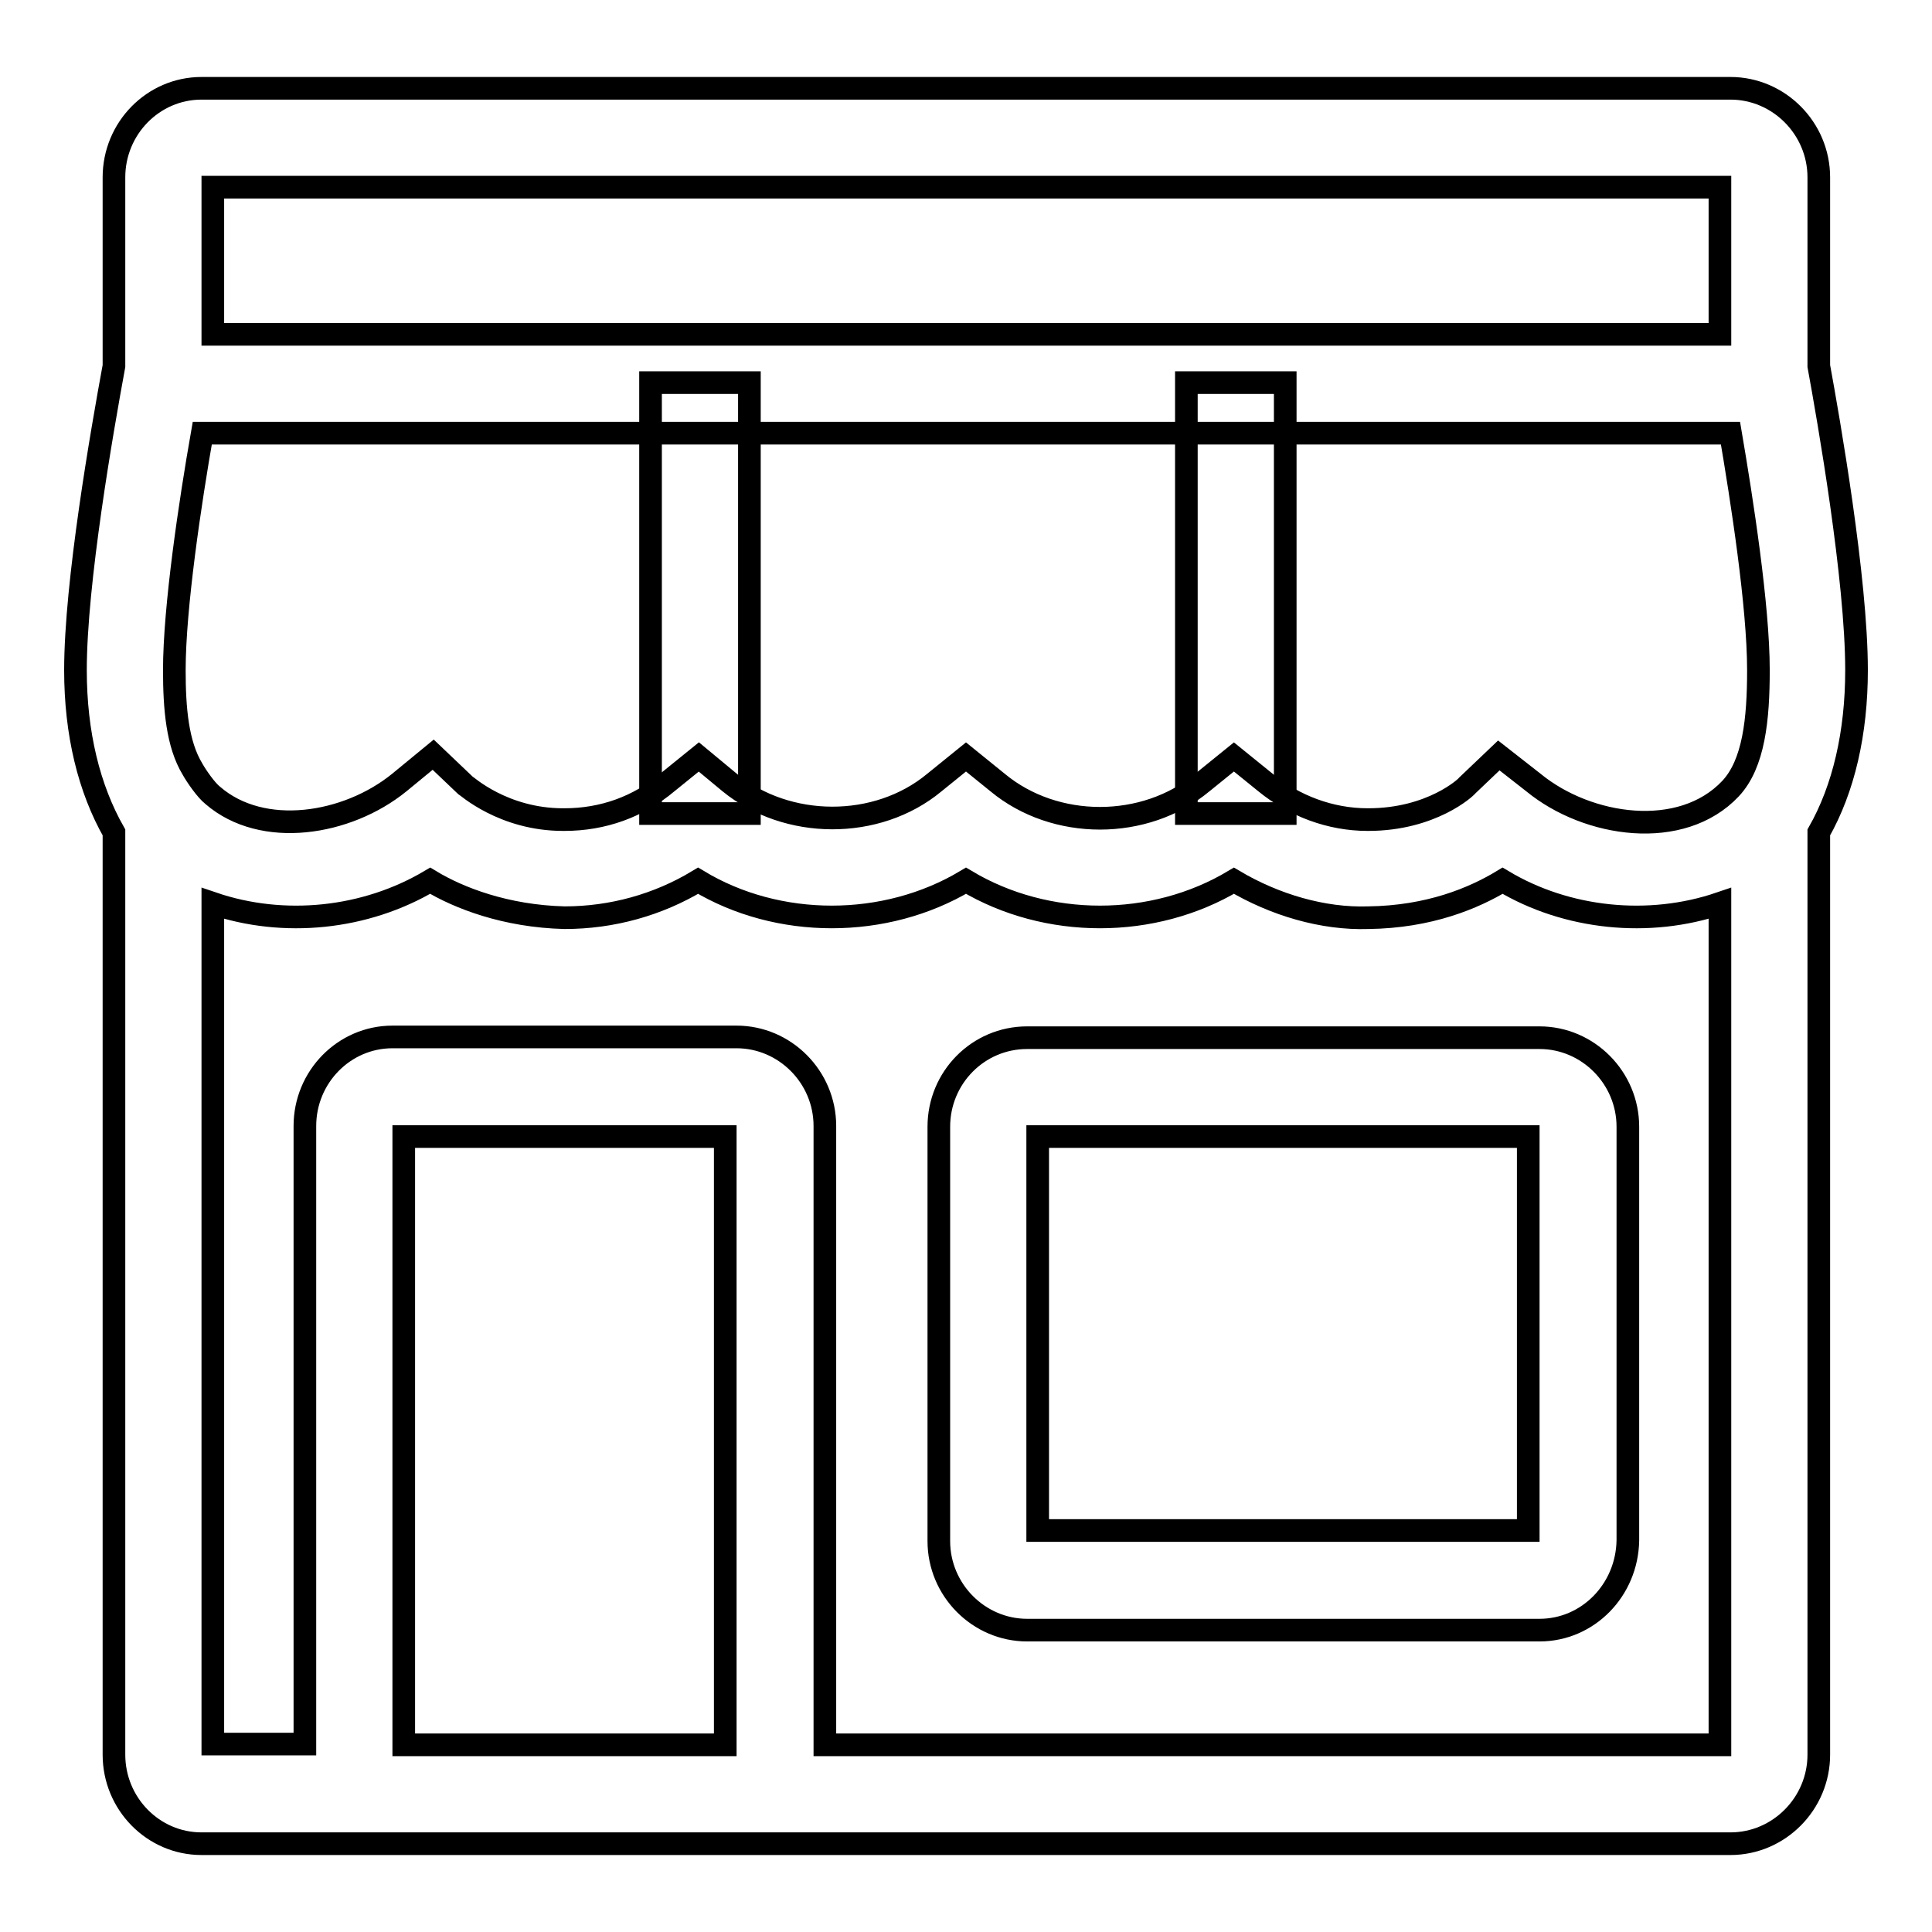 <?xml version="1.0" encoding="utf-8"?>
<!-- Svg Vector Icons : http://www.onlinewebfonts.com/icon -->
<!DOCTYPE svg PUBLIC "-//W3C//DTD SVG 1.1//EN" "http://www.w3.org/Graphics/SVG/1.1/DTD/svg11.dtd">
<svg version="1.1" xmlns="http://www.w3.org/2000/svg" xmlns:xlink="http://www.w3.org/1999/xlink" x="0px" y="0px" viewBox="0 0 256 256" enable-background="new 0 0 256 256" xml:space="preserve">
<g><g><path stroke-width="3" fill-opacity="0" stroke="#000000"  d="M229.3,244.3H26.7c-6.4,0-11.6-5.3-11.6-11.8V110.3c-3.3-5.8-5.1-13.1-5.1-21.5c0-11.6,3.5-31.6,5.1-40.3v-25c0-6.5,5.2-11.8,11.6-11.8h202.6c6.4,0,11.7,5.3,11.7,11.8v25c1.3,7.1,5,28.2,5,40.3c0,8.3-1.7,15.7-5,21.5v122.2C241,239,235.7,244.3,229.3,244.3z M109.3,231.2h118.6V119.7c-9.4,3.2-20.3,2.1-28.8-3c-3.8,2.3-9.7,4.8-17.8,4.9c-6,0.2-12.4-1.7-17.8-4.9c-10.7,6.4-24.8,6.4-35.5,0c-10.7,6.4-24.9,6.4-35.5,0c-5.3,3.2-11.4,4.9-17.7,4.9c-7.8-0.2-14-2.6-17.8-4.9c-8.6,5.1-19.4,6.2-28.8,3v111.4h12.2v-81.9c0-6.5,5.2-11.8,11.6-11.8h45.6c6.4,0,11.7,5.3,11.7,11.8V231.2z M53.5,231.2h42.6v-80.6H53.5V231.2z M28.2,105.4c6.6,5.7,17.8,3.9,24.7-1.7l4.5-3.7l4.2,4c0.2,0.1,5.1,4.6,13,4.6c0,0,0.1,0,0.2,0c5.1,0,9.8-1.7,13.6-4.9l4.2-3.4l4.1,3.4c7.6,6.2,19.5,6.3,27.1,0l4.2-3.4l4.2,3.4c7.6,6.3,19.5,6.3,27.1,0l4.2-3.4l4.2,3.4c3.8,3.1,8.6,4.9,13.5,4.9c0,0,0.1,0,0.1,0c8.4,0,13-4.3,13.1-4.5l4.2-4l4.6,3.6c7.2,5.9,19.6,7.7,26.1,0.8c3.1-3.3,3.7-9.2,3.7-15.7c0-8.5-2.2-22.6-3.7-31.4H26.8c-1.6,9.1-3.7,23.1-3.7,31.4c0,5.1,0.4,9.8,2.4,13.1C26,102.8,27.3,104.7,28.2,105.4z M28.2,44.3h199.7V24.8H28.2V44.3z M204,216h-67.9c-6.4,0-11.7-5.3-11.7-11.8v-54.9c0-6.5,5.2-11.8,11.7-11.8H204c6.4,0,11.7,5.3,11.7,11.8v54.8C215.6,210.7,210.4,216,204,216z M137.5,202.8h65v-52.2h-65V202.8z"/><path stroke-width="3" fill-opacity="0" stroke="#000000"  d="M157.2,50.7h13.1v57.1h-13.1V50.7z"/><path stroke-width="3" fill-opacity="0" stroke="#000000"  d="M86.2,50.7h13.1v57.1H86.2V50.7z"/></g></g>
</svg>